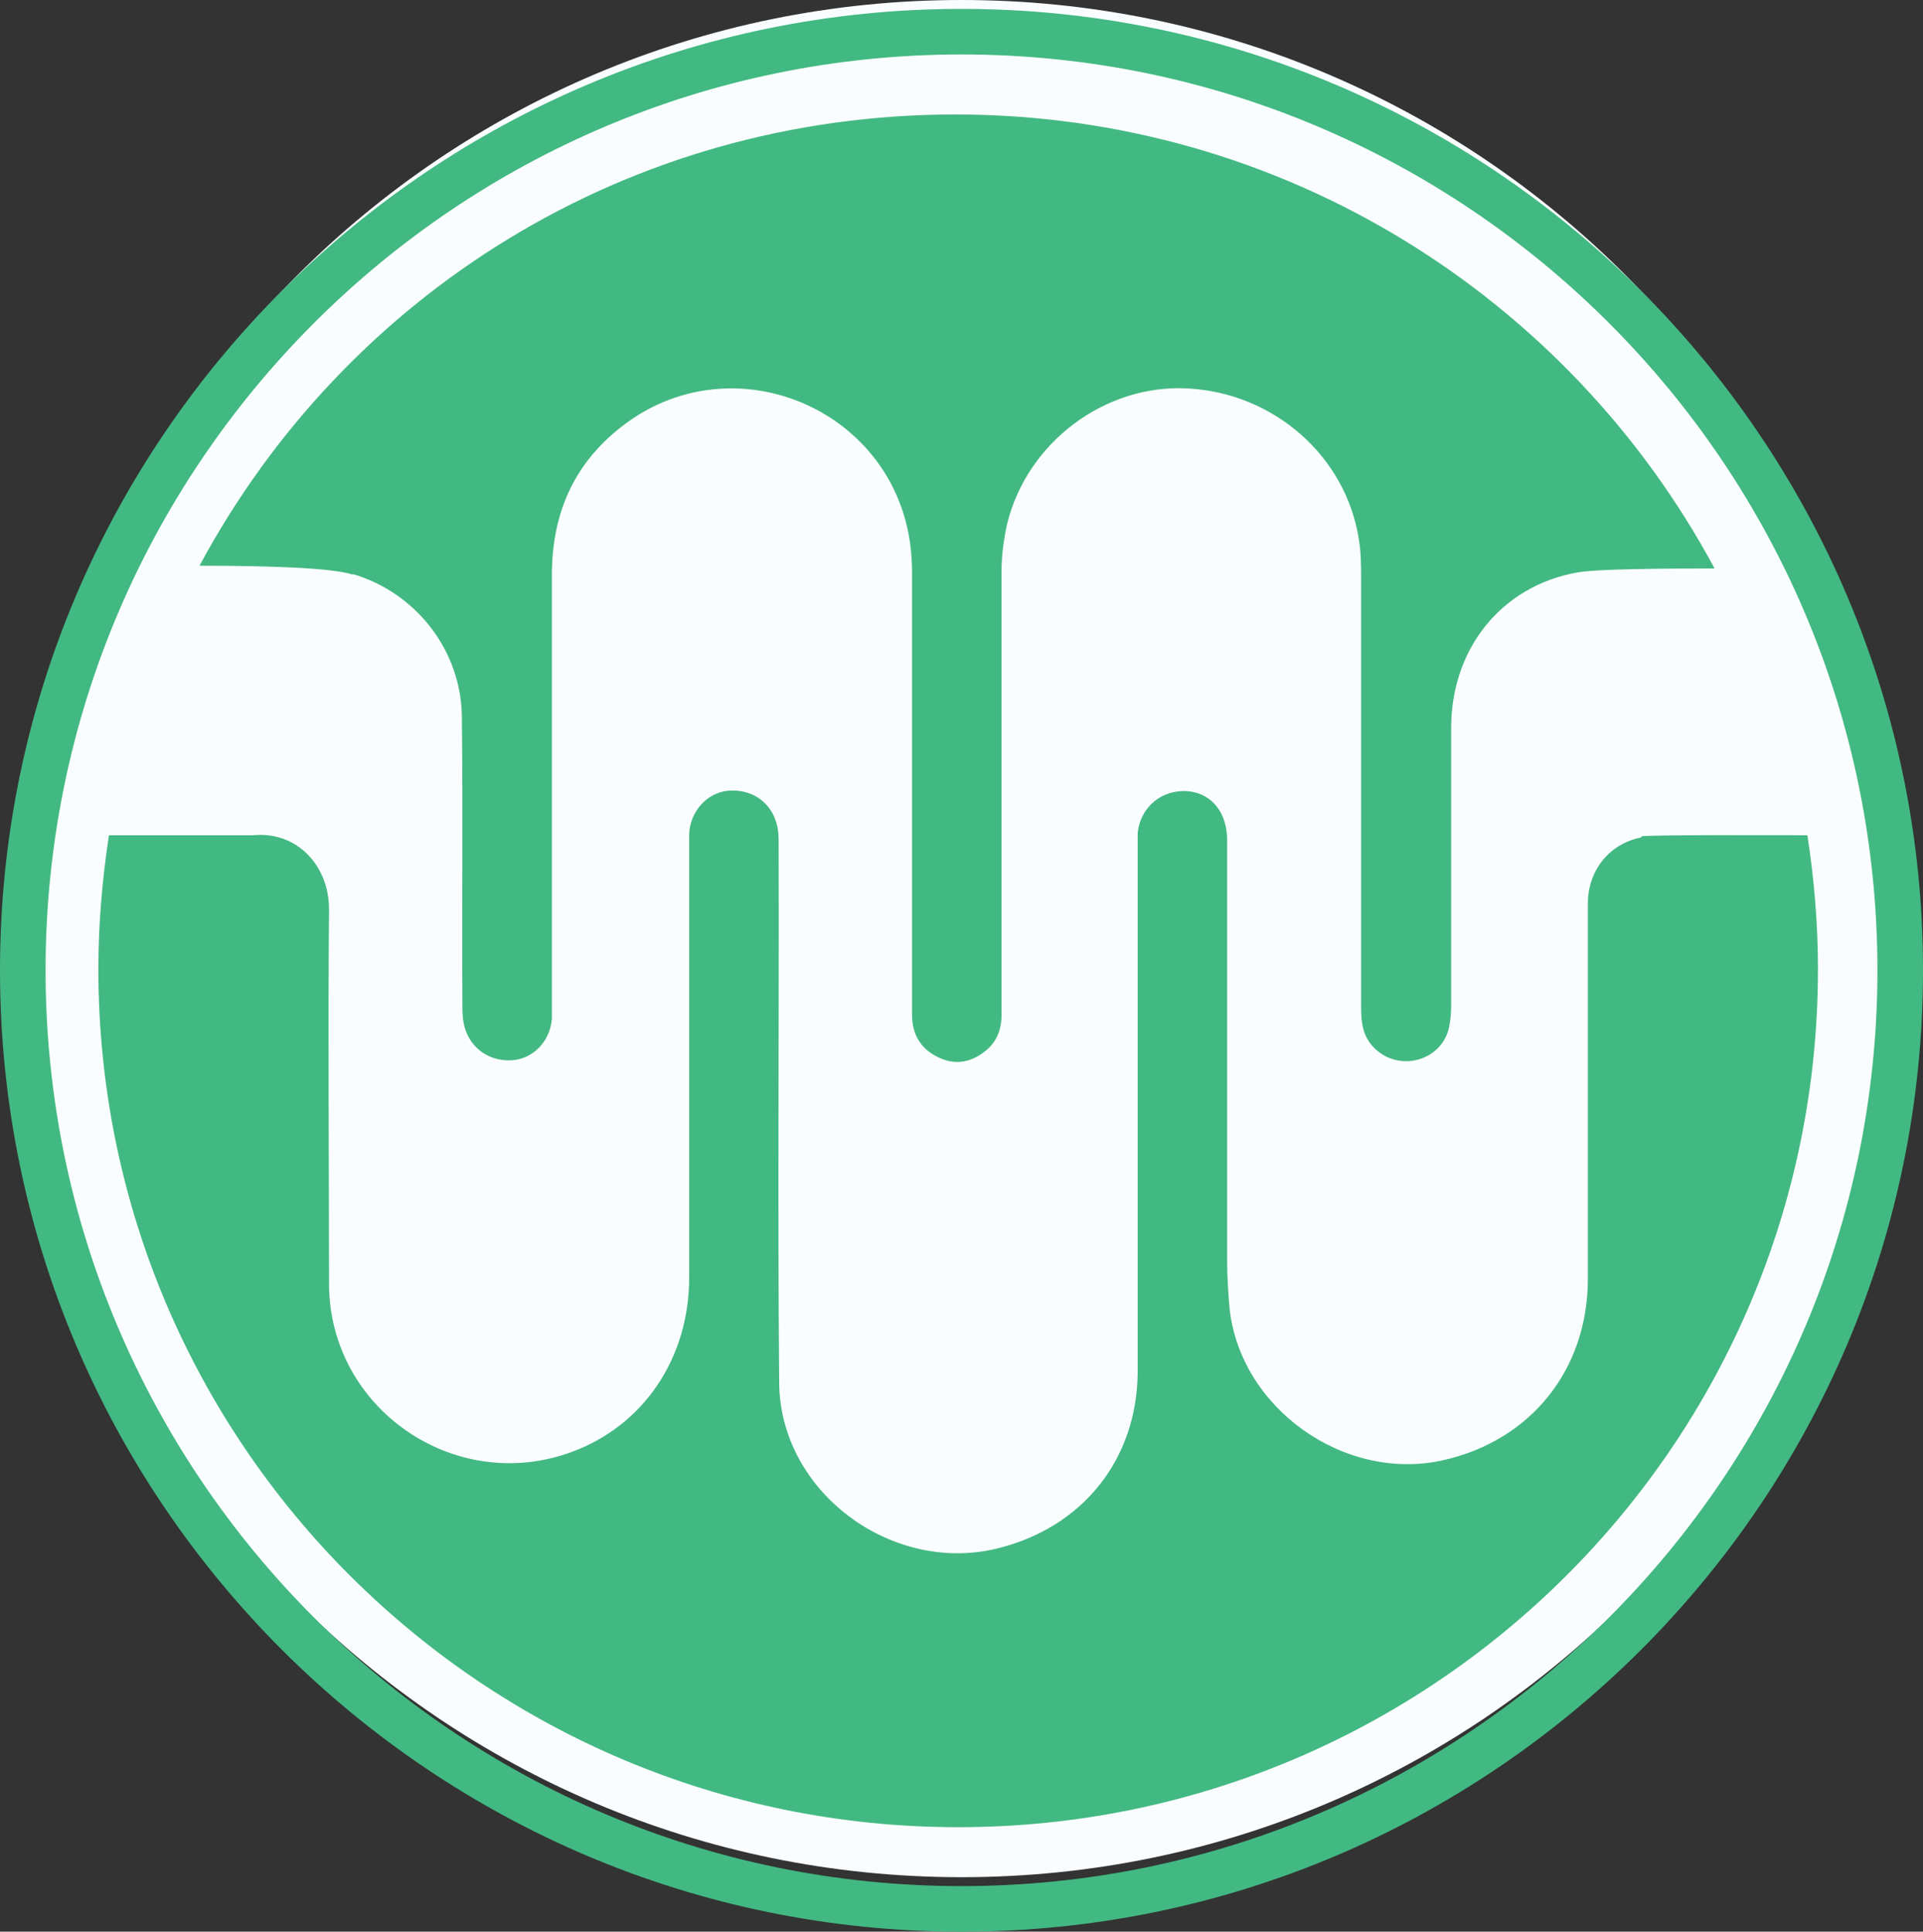 <?xml version="1.0" encoding="UTF-8"?> <svg xmlns="http://www.w3.org/2000/svg" id="Layer_2" viewBox="0 0 34.6 34.76"><rect x="0" y="0" width="34.6" height="34.76" fill="#333333" stroke="none"/><defs><style>.cls-1{fill:#42b982;}.cls-2{fill:#fafdff;fill-rule:evenodd;}</style></defs><g id="Layer_1-2"><path class="cls-2" d="M17.3,0c9.33,0,16.89,7.56,16.89,16.89s-7.56,16.89-16.89,16.89S.41,26.22.41,16.89,7.97,0,17.3,0"></path><path class="cls-1" d="M17.3,34.76C7.76,34.76,0,27,0,17.46S7.76.16,17.3.16s17.3,7.76,17.3,17.3-7.76,17.3-17.3,17.3ZM17.3.98C8.21.98.82,8.37.82,17.46s7.39,16.48,16.48,16.48,16.48-7.39,16.48-16.48S26.39.98,17.3.98Z"></path><path class="cls-1" d="M29.53,15.07c-.57.11-.96.59-.96,1.19,0,2.25,0,4.5,0,6.75,0,1.64-1.03,2.92-2.62,3.27-1.78.39-3.66-.96-3.83-2.77-.02-.26-.04-.52-.04-.78,0-2.54,0-5.07,0-7.61,0-.49-.27-.83-.68-.88-.48-.05-.88.27-.93.75,0,.08,0,.16,0,.24v4.82h0c0,1.55,0,3.09,0,4.64-.01,1.58-1,2.81-2.55,3.18-1.9.45-3.89-1.04-3.9-2.99-.03-3.22,0-6.45-.01-9.67,0-.13,0-.27-.04-.4-.11-.39-.46-.62-.88-.58-.37.04-.67.37-.69.77,0,.09,0,.18,0,.27,0,2.57,0,5.15,0,7.72,0,1.46-.83,2.67-2.12,3.14-2.1.77-4.35-.78-4.36-3.02,0-2.24-.02-4.48,0-6.73.01-.79-.57-1.43-1.37-1.35-.07,0-1.91,0-2.59,0-.12.79-.19,1.59-.19,2.41,0,8.53,6.93,15.44,15.47,15.44s15.47-6.91,15.47-15.44c0-.82-.07-1.63-.19-2.41-.75,0-2.81-.01-2.99.02"></path><path class="cls-1" d="M6.35,10.33c1.14.34,1.95,1.38,1.96,2.57.02,1.71,0,3.43.01,5.15,0,.12,0,.23.02.35.08.43.43.7.86.68.39-.02.7-.34.73-.75,0-.11,0-.21,0-.32,0-2.55,0-5.11,0-7.66,0-1.13.41-2.05,1.33-2.73,1.95-1.44,4.75-.28,5.11,2.12.03.19.04.39.04.59,0,2.64,0,5.29,0,7.93,0,.36.16.62.48.77.29.14.58.09.83-.11.23-.18.31-.42.3-.71,0-2.64,0-5.29,0-7.93,0-.28.04-.57.1-.85.36-1.47,1.76-2.52,3.25-2.44,1.55.08,2.85,1.22,3.08,2.72.04.24.04.48.04.72,0,2.56,0,5.13,0,7.69,0,.29.03.55.26.76.44.41,1.18.21,1.32-.38.03-.14.04-.28.04-.42,0-1.66,0-3.32,0-4.98,0-1.42.9-2.56,2.28-2.8.34-.06,1.42-.07,2.46-.07-2.61-4.86-7.74-8.17-13.66-8.17S6.2,5.32,3.59,10.18c1.14,0,2.35.03,2.76.16"></path></g></svg> 